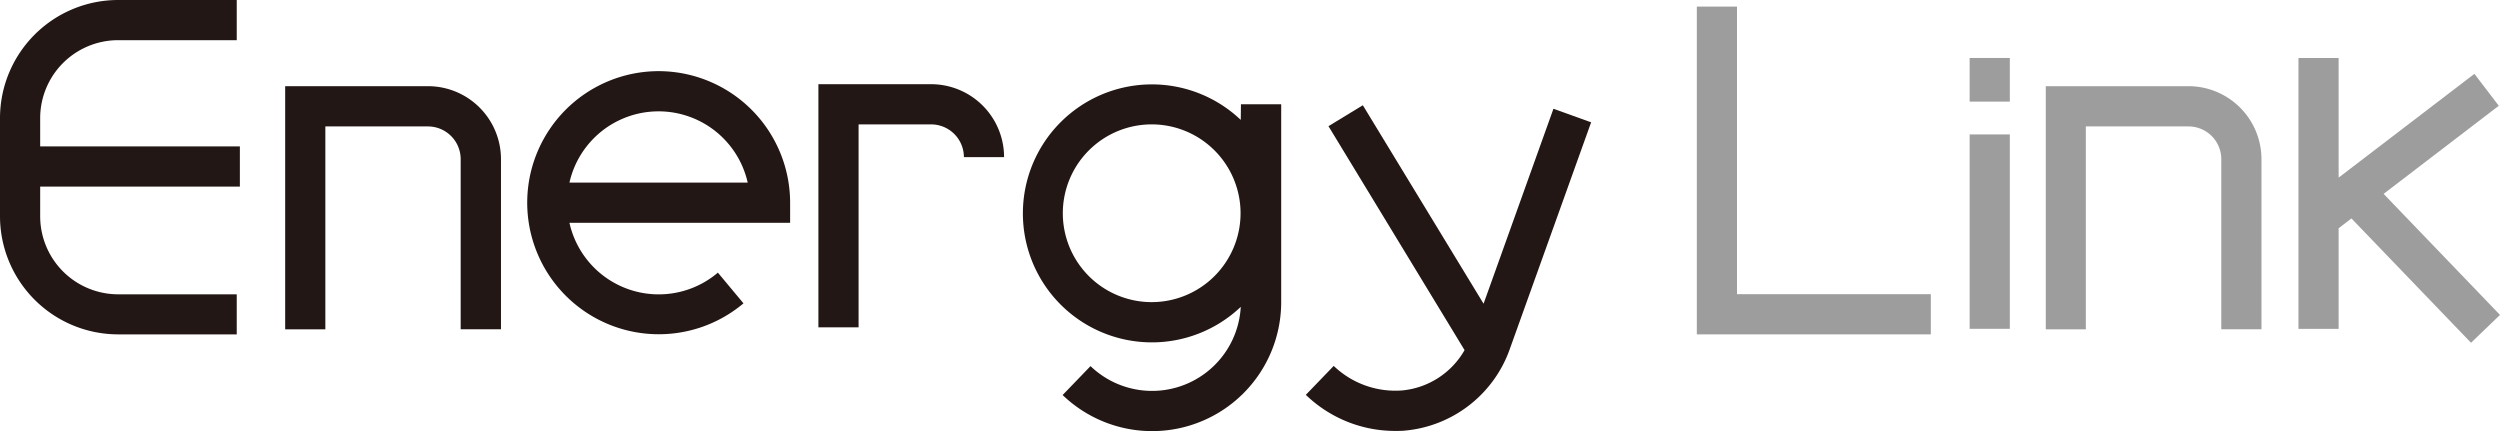 <svg class="logo" xmlns="http://www.w3.org/2000/svg" viewBox="0 0 390.73 67.38" width="390.73" height="67.38"><defs><style>.cls-1{fill:#221714;}.cls-2{fill:#9d9d9d;}</style></defs><path class="cls-1" d="M66.9,13.47H44.57v38h6.28V19.76H66.9A5.12,5.12,0,0,1,72,24.87V51.46H78.3V24.87A11.41,11.41,0,0,0,66.9,13.47Z"/> <path class="cls-1" d="M145.53,13.16H127.91v38h6.28V19.44h11.34a5.13,5.13,0,0,1,5.12,5.12h6.28A11.41,11.41,0,0,0,145.53,13.16Z"/>    <path class="cls-1" d="M6.28,18.46A12.19,12.19,0,0,1,18.46,6.28H37V0H18.46A18.48,18.48,0,0,0,0,18.46V33.8A18.48,18.48,0,0,0,18.46,52.26H37V46H18.46A12.2,12.2,0,0,1,6.28,33.8V29.16H37.49V22.88H6.28Z"/> <path class="cls-1" d="M103,11.12A20.56,20.56,0,1,0,116.2,47.41l-4-4.8A14.29,14.29,0,0,1,89,34.82h34.49V31.68A20.58,20.58,0,0,0,103,11.12ZM89,28.54a14.28,14.28,0,0,1,27.86,0Z"/><path class="cls-1" d="M193.92,18.74a20.16,20.16,0,1,0,0,29.22,13.88,13.88,0,0,1-23.48,9.26l-4.36,4.52a20.17,20.17,0,0,0,34.16-14.53V16.3h-6.29ZM180,47.22a13.89,13.89,0,1,1,13.89-13.89A13.9,13.9,0,0,1,180,47.22Z"/><path class="cls-1" d="M242.79,17,231.87,47.47,213,16.45l-5.37,3.27,21.27,35a12.59,12.59,0,0,1-9.72,6.3,13.91,13.91,0,0,1-10.73-3.83l-4.36,4.52a20.06,20.06,0,0,0,14,5.64c.53,0,1.07,0,1.59-.06a19.24,19.24,0,0,0,16.35-12.91l12.65-35.26Z"/><path class="cls-2" d="M342.08,13.47H319.74v38H326V19.76h16.05a5.12,5.12,0,0,1,5.12,5.11V51.46h6.28V24.87A11.42,11.42,0,0,0,342.08,13.47Z"/><polygon class="cls-2" points="271.48 1.03 265.2 1.03 265.2 52.26 301.77 52.26 301.77 45.98 271.48 45.98 271.48 1.03"/><rect class="cls-2" x="307.84" y="21.01" width="6.28" height="30.38"/><rect class="cls-2" x="307.84" y="9.06" width="6.28" height="6.82"/><polygon class="cls-2" points="386.2 53.57 390.73 49.22 372.54 30.3 390.54 16.53 386.73 11.54 365.51 27.76 365.51 9.06 359.23 9.06 359.23 51.4 365.51 51.4 365.51 35.67 367.51 34.14 386.2 53.57"/></svg>